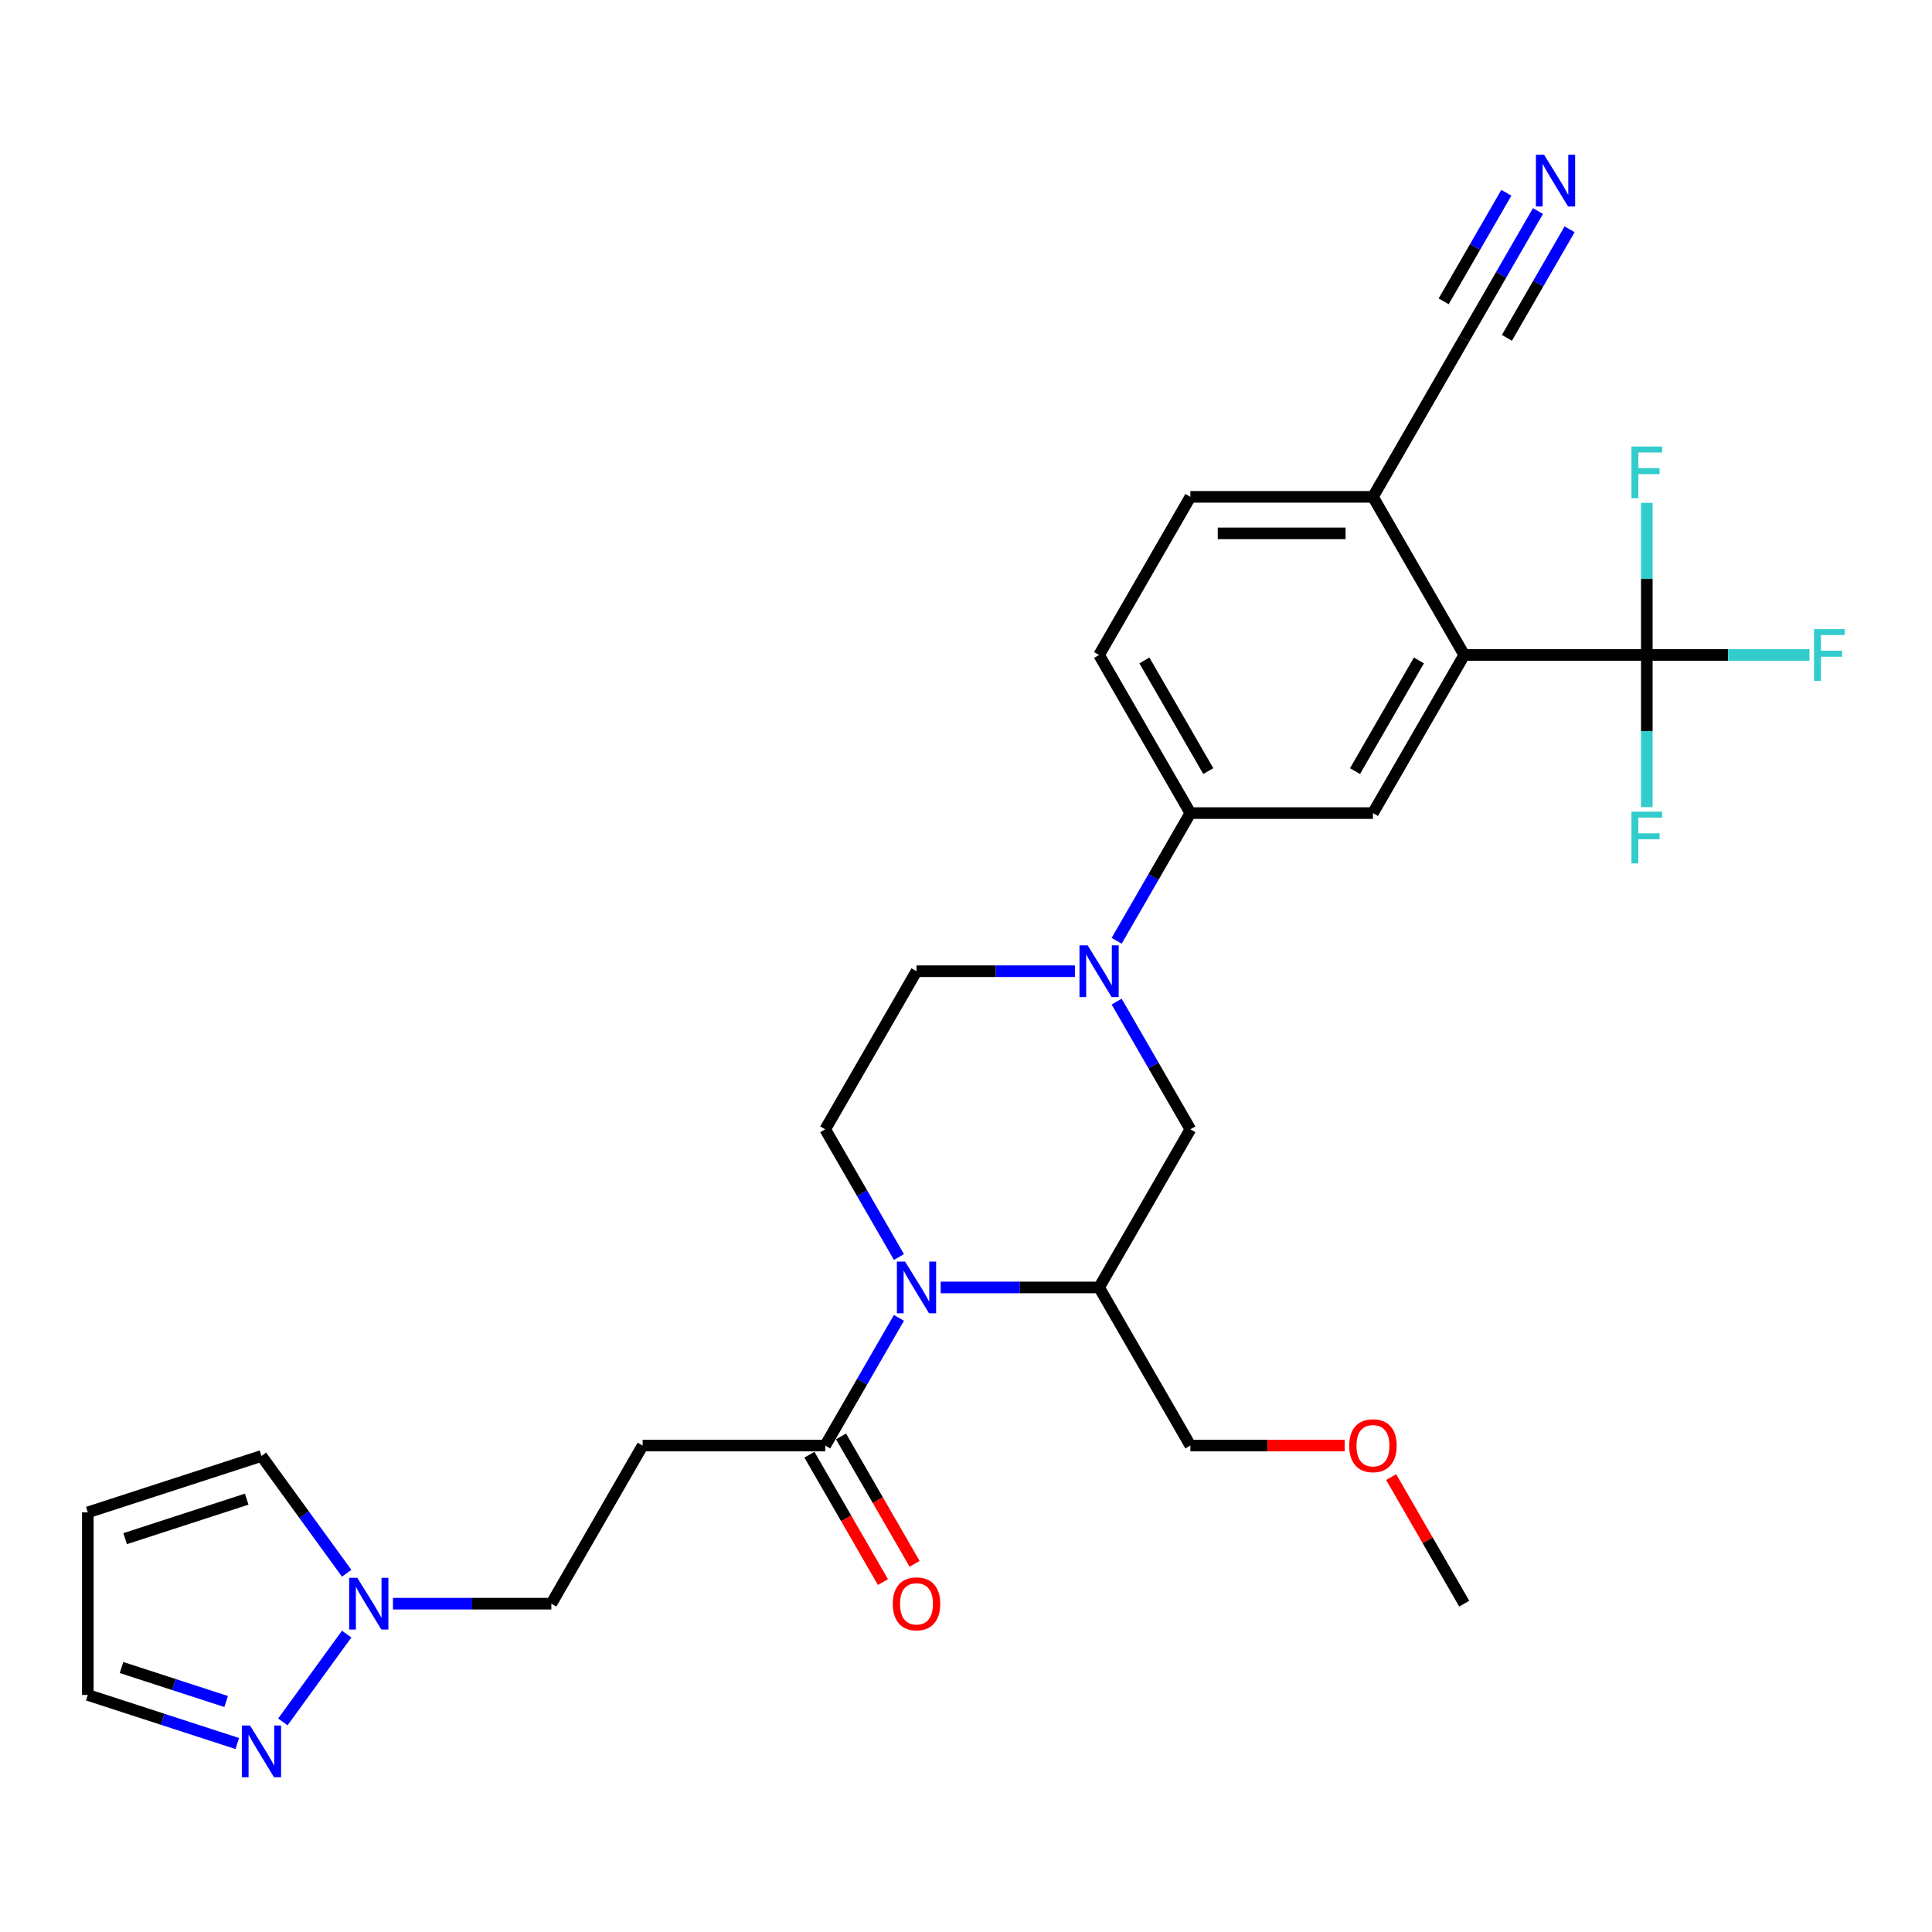 <?xml version='1.0' encoding='iso-8859-1'?>
<svg version='1.1' baseProfile='full'
              xmlns='http://www.w3.org/2000/svg'
                      xmlns:rdkit='http://www.rdkit.org/xml'
                      xmlns:xlink='http://www.w3.org/1999/xlink'
                  xml:space='preserve'
width='1000px' height='1000px' viewBox='0 0 1000 1000'>
<!-- END OF HEADER -->
<rect style='opacity:1.0;fill:#FFFFFF;stroke:none' width='1000' height='1000' x='0' y='0'> </rect>
<path class='bond-3' d='M 465.293,682.119 L 446.213,715.168' style='fill:none;fill-rule:evenodd;stroke:#0000FF;stroke-width:6px;stroke-linecap:butt;stroke-linejoin:miter;stroke-opacity:1' />
<path class='bond-3' d='M 446.213,715.168 L 427.132,748.216' style='fill:none;fill-rule:evenodd;stroke:#000000;stroke-width:6px;stroke-linecap:butt;stroke-linejoin:miter;stroke-opacity:1' />
<path class='bond-4' d='M 486.895,666.375 L 527.89,666.375' style='fill:none;fill-rule:evenodd;stroke:#0000FF;stroke-width:6px;stroke-linecap:butt;stroke-linejoin:miter;stroke-opacity:1' />
<path class='bond-4' d='M 527.89,666.375 L 568.885,666.375' style='fill:none;fill-rule:evenodd;stroke:#000000;stroke-width:6px;stroke-linecap:butt;stroke-linejoin:miter;stroke-opacity:1' />
<path class='bond-12' d='M 465.293,650.631 L 446.213,617.583' style='fill:none;fill-rule:evenodd;stroke:#0000FF;stroke-width:6px;stroke-linecap:butt;stroke-linejoin:miter;stroke-opacity:1' />
<path class='bond-12' d='M 446.213,617.583 L 427.132,584.535' style='fill:none;fill-rule:evenodd;stroke:#000000;stroke-width:6px;stroke-linecap:butt;stroke-linejoin:miter;stroke-opacity:1' />
<path class='bond-0' d='M 556.373,502.694 L 515.378,502.694' style='fill:none;fill-rule:evenodd;stroke:#0000FF;stroke-width:6px;stroke-linecap:butt;stroke-linejoin:miter;stroke-opacity:1' />
<path class='bond-0' d='M 515.378,502.694 L 474.383,502.694' style='fill:none;fill-rule:evenodd;stroke:#000000;stroke-width:6px;stroke-linecap:butt;stroke-linejoin:miter;stroke-opacity:1' />
<path class='bond-7' d='M 577.974,486.95 L 597.055,453.901' style='fill:none;fill-rule:evenodd;stroke:#0000FF;stroke-width:6px;stroke-linecap:butt;stroke-linejoin:miter;stroke-opacity:1' />
<path class='bond-7' d='M 597.055,453.901 L 616.135,420.853' style='fill:none;fill-rule:evenodd;stroke:#000000;stroke-width:6px;stroke-linecap:butt;stroke-linejoin:miter;stroke-opacity:1' />
<path class='bond-29' d='M 577.974,518.438 L 597.055,551.486' style='fill:none;fill-rule:evenodd;stroke:#0000FF;stroke-width:6px;stroke-linecap:butt;stroke-linejoin:miter;stroke-opacity:1' />
<path class='bond-29' d='M 597.055,551.486 L 616.135,584.535' style='fill:none;fill-rule:evenodd;stroke:#000000;stroke-width:6px;stroke-linecap:butt;stroke-linejoin:miter;stroke-opacity:1' />
<path class='bond-1' d='M 852.39,339.012 L 757.888,339.012' style='fill:none;fill-rule:evenodd;stroke:#000000;stroke-width:6px;stroke-linecap:butt;stroke-linejoin:miter;stroke-opacity:1' />
<path class='bond-23' d='M 852.39,339.012 L 894.481,339.012' style='fill:none;fill-rule:evenodd;stroke:#000000;stroke-width:6px;stroke-linecap:butt;stroke-linejoin:miter;stroke-opacity:1' />
<path class='bond-23' d='M 894.481,339.012 L 936.572,339.012' style='fill:none;fill-rule:evenodd;stroke:#33CCCC;stroke-width:6px;stroke-linecap:butt;stroke-linejoin:miter;stroke-opacity:1' />
<path class='bond-24' d='M 852.39,339.012 L 852.39,378.391' style='fill:none;fill-rule:evenodd;stroke:#000000;stroke-width:6px;stroke-linecap:butt;stroke-linejoin:miter;stroke-opacity:1' />
<path class='bond-24' d='M 852.39,378.391 L 852.39,417.77' style='fill:none;fill-rule:evenodd;stroke:#33CCCC;stroke-width:6px;stroke-linecap:butt;stroke-linejoin:miter;stroke-opacity:1' />
<path class='bond-25' d='M 852.39,339.012 L 852.39,299.633' style='fill:none;fill-rule:evenodd;stroke:#000000;stroke-width:6px;stroke-linecap:butt;stroke-linejoin:miter;stroke-opacity:1' />
<path class='bond-25' d='M 852.39,299.633 L 852.39,260.254' style='fill:none;fill-rule:evenodd;stroke:#33CCCC;stroke-width:6px;stroke-linecap:butt;stroke-linejoin:miter;stroke-opacity:1' />
<path class='bond-2' d='M 757.888,339.012 L 710.637,420.853' style='fill:none;fill-rule:evenodd;stroke:#000000;stroke-width:6px;stroke-linecap:butt;stroke-linejoin:miter;stroke-opacity:1' />
<path class='bond-2' d='M 734.432,341.838 L 701.357,399.127' style='fill:none;fill-rule:evenodd;stroke:#000000;stroke-width:6px;stroke-linecap:butt;stroke-linejoin:miter;stroke-opacity:1' />
<path class='bond-31' d='M 757.888,339.012 L 710.637,257.171' style='fill:none;fill-rule:evenodd;stroke:#000000;stroke-width:6px;stroke-linecap:butt;stroke-linejoin:miter;stroke-opacity:1' />
<path class='bond-10' d='M 427.132,748.216 L 332.63,748.216' style='fill:none;fill-rule:evenodd;stroke:#000000;stroke-width:6px;stroke-linecap:butt;stroke-linejoin:miter;stroke-opacity:1' />
<path class='bond-18' d='M 418.948,752.941 L 437.985,785.914' style='fill:none;fill-rule:evenodd;stroke:#000000;stroke-width:6px;stroke-linecap:butt;stroke-linejoin:miter;stroke-opacity:1' />
<path class='bond-18' d='M 437.985,785.914 L 457.022,818.887' style='fill:none;fill-rule:evenodd;stroke:#FF0000;stroke-width:6px;stroke-linecap:butt;stroke-linejoin:miter;stroke-opacity:1' />
<path class='bond-18' d='M 435.316,743.491 L 454.353,776.464' style='fill:none;fill-rule:evenodd;stroke:#000000;stroke-width:6px;stroke-linecap:butt;stroke-linejoin:miter;stroke-opacity:1' />
<path class='bond-18' d='M 454.353,776.464 L 473.39,809.437' style='fill:none;fill-rule:evenodd;stroke:#FF0000;stroke-width:6px;stroke-linecap:butt;stroke-linejoin:miter;stroke-opacity:1' />
<path class='bond-9' d='M 568.885,666.375 L 616.135,584.535' style='fill:none;fill-rule:evenodd;stroke:#000000;stroke-width:6px;stroke-linecap:butt;stroke-linejoin:miter;stroke-opacity:1' />
<path class='bond-26' d='M 568.885,666.375 L 616.135,748.216' style='fill:none;fill-rule:evenodd;stroke:#000000;stroke-width:6px;stroke-linecap:butt;stroke-linejoin:miter;stroke-opacity:1' />
<path class='bond-5' d='M 710.637,420.853 L 616.135,420.853' style='fill:none;fill-rule:evenodd;stroke:#000000;stroke-width:6px;stroke-linecap:butt;stroke-linejoin:miter;stroke-opacity:1' />
<path class='bond-6' d='M 203.39,830.057 L 244.385,830.057' style='fill:none;fill-rule:evenodd;stroke:#0000FF;stroke-width:6px;stroke-linecap:butt;stroke-linejoin:miter;stroke-opacity:1' />
<path class='bond-6' d='M 244.385,830.057 L 285.379,830.057' style='fill:none;fill-rule:evenodd;stroke:#000000;stroke-width:6px;stroke-linecap:butt;stroke-linejoin:miter;stroke-opacity:1' />
<path class='bond-8' d='M 179.439,845.801 L 146.416,891.253' style='fill:none;fill-rule:evenodd;stroke:#0000FF;stroke-width:6px;stroke-linecap:butt;stroke-linejoin:miter;stroke-opacity:1' />
<path class='bond-17' d='M 179.439,814.313 L 157.385,783.958' style='fill:none;fill-rule:evenodd;stroke:#0000FF;stroke-width:6px;stroke-linecap:butt;stroke-linejoin:miter;stroke-opacity:1' />
<path class='bond-17' d='M 157.385,783.958 L 135.331,753.604' style='fill:none;fill-rule:evenodd;stroke:#000000;stroke-width:6px;stroke-linecap:butt;stroke-linejoin:miter;stroke-opacity:1' />
<path class='bond-21' d='M 616.135,420.853 L 568.885,339.012' style='fill:none;fill-rule:evenodd;stroke:#000000;stroke-width:6px;stroke-linecap:butt;stroke-linejoin:miter;stroke-opacity:1' />
<path class='bond-21' d='M 625.416,399.127 L 592.34,341.838' style='fill:none;fill-rule:evenodd;stroke:#000000;stroke-width:6px;stroke-linecap:butt;stroke-linejoin:miter;stroke-opacity:1' />
<path class='bond-20' d='M 122.819,902.445 L 84.137,889.877' style='fill:none;fill-rule:evenodd;stroke:#0000FF;stroke-width:6px;stroke-linecap:butt;stroke-linejoin:miter;stroke-opacity:1' />
<path class='bond-20' d='M 84.137,889.877 L 45.455,877.308' style='fill:none;fill-rule:evenodd;stroke:#000000;stroke-width:6px;stroke-linecap:butt;stroke-linejoin:miter;stroke-opacity:1' />
<path class='bond-20' d='M 117.055,880.699 L 89.977,871.901' style='fill:none;fill-rule:evenodd;stroke:#0000FF;stroke-width:6px;stroke-linecap:butt;stroke-linejoin:miter;stroke-opacity:1' />
<path class='bond-20' d='M 89.977,871.901 L 62.9,863.103' style='fill:none;fill-rule:evenodd;stroke:#000000;stroke-width:6px;stroke-linecap:butt;stroke-linejoin:miter;stroke-opacity:1' />
<path class='bond-19' d='M 332.63,748.216 L 285.379,830.057' style='fill:none;fill-rule:evenodd;stroke:#000000;stroke-width:6px;stroke-linecap:butt;stroke-linejoin:miter;stroke-opacity:1' />
<path class='bond-11' d='M 796.049,109.233 L 776.969,142.282' style='fill:none;fill-rule:evenodd;stroke:#0000FF;stroke-width:6px;stroke-linecap:butt;stroke-linejoin:miter;stroke-opacity:1' />
<path class='bond-11' d='M 776.969,142.282 L 757.888,175.33' style='fill:none;fill-rule:evenodd;stroke:#000000;stroke-width:6px;stroke-linecap:butt;stroke-linejoin:miter;stroke-opacity:1' />
<path class='bond-11' d='M 779.681,99.783 L 763.462,127.874' style='fill:none;fill-rule:evenodd;stroke:#0000FF;stroke-width:6px;stroke-linecap:butt;stroke-linejoin:miter;stroke-opacity:1' />
<path class='bond-11' d='M 763.462,127.874 L 747.244,155.965' style='fill:none;fill-rule:evenodd;stroke:#000000;stroke-width:6px;stroke-linecap:butt;stroke-linejoin:miter;stroke-opacity:1' />
<path class='bond-11' d='M 812.417,118.683 L 796.199,146.775' style='fill:none;fill-rule:evenodd;stroke:#0000FF;stroke-width:6px;stroke-linecap:butt;stroke-linejoin:miter;stroke-opacity:1' />
<path class='bond-11' d='M 796.199,146.775 L 779.98,174.866' style='fill:none;fill-rule:evenodd;stroke:#000000;stroke-width:6px;stroke-linecap:butt;stroke-linejoin:miter;stroke-opacity:1' />
<path class='bond-15' d='M 427.132,584.535 L 474.383,502.694' style='fill:none;fill-rule:evenodd;stroke:#000000;stroke-width:6px;stroke-linecap:butt;stroke-linejoin:miter;stroke-opacity:1' />
<path class='bond-13' d='M 757.888,175.33 L 710.637,257.171' style='fill:none;fill-rule:evenodd;stroke:#000000;stroke-width:6px;stroke-linecap:butt;stroke-linejoin:miter;stroke-opacity:1' />
<path class='bond-14' d='M 710.637,257.171 L 616.135,257.171' style='fill:none;fill-rule:evenodd;stroke:#000000;stroke-width:6px;stroke-linecap:butt;stroke-linejoin:miter;stroke-opacity:1' />
<path class='bond-14' d='M 696.462,276.071 L 630.311,276.071' style='fill:none;fill-rule:evenodd;stroke:#000000;stroke-width:6px;stroke-linecap:butt;stroke-linejoin:miter;stroke-opacity:1' />
<path class='bond-16' d='M 45.455,782.806 L 135.331,753.604' style='fill:none;fill-rule:evenodd;stroke:#000000;stroke-width:6px;stroke-linecap:butt;stroke-linejoin:miter;stroke-opacity:1' />
<path class='bond-16' d='M 64.776,796.401 L 127.69,775.959' style='fill:none;fill-rule:evenodd;stroke:#000000;stroke-width:6px;stroke-linecap:butt;stroke-linejoin:miter;stroke-opacity:1' />
<path class='bond-30' d='M 45.455,782.806 L 45.455,877.308' style='fill:none;fill-rule:evenodd;stroke:#000000;stroke-width:6px;stroke-linecap:butt;stroke-linejoin:miter;stroke-opacity:1' />
<path class='bond-22' d='M 568.885,339.012 L 616.135,257.171' style='fill:none;fill-rule:evenodd;stroke:#000000;stroke-width:6px;stroke-linecap:butt;stroke-linejoin:miter;stroke-opacity:1' />
<path class='bond-27' d='M 616.135,748.216 L 656.062,748.216' style='fill:none;fill-rule:evenodd;stroke:#000000;stroke-width:6px;stroke-linecap:butt;stroke-linejoin:miter;stroke-opacity:1' />
<path class='bond-27' d='M 656.062,748.216 L 695.989,748.216' style='fill:none;fill-rule:evenodd;stroke:#FF0000;stroke-width:6px;stroke-linecap:butt;stroke-linejoin:miter;stroke-opacity:1' />
<path class='bond-28' d='M 720.054,764.527 L 738.971,797.292' style='fill:none;fill-rule:evenodd;stroke:#FF0000;stroke-width:6px;stroke-linecap:butt;stroke-linejoin:miter;stroke-opacity:1' />
<path class='bond-28' d='M 738.971,797.292 L 757.888,830.057' style='fill:none;fill-rule:evenodd;stroke:#000000;stroke-width:6px;stroke-linecap:butt;stroke-linejoin:miter;stroke-opacity:1' />
<path  class='atom-0' d='M 468.467 652.994
L 477.237 667.169
Q 478.106 668.568, 479.505 671.101
Q 480.903 673.633, 480.979 673.784
L 480.979 652.994
L 484.532 652.994
L 484.532 679.757
L 480.866 679.757
L 471.453 664.259
Q 470.357 662.444, 469.185 660.365
Q 468.051 658.286, 467.711 657.644
L 467.711 679.757
L 464.233 679.757
L 464.233 652.994
L 468.467 652.994
' fill='#0000FF'/>
<path  class='atom-1' d='M 562.969 489.312
L 571.739 503.488
Q 572.608 504.886, 574.007 507.419
Q 575.405 509.951, 575.481 510.103
L 575.481 489.312
L 579.034 489.312
L 579.034 516.075
L 575.367 516.075
L 565.955 500.577
Q 564.859 498.762, 563.687 496.683
Q 562.553 494.604, 562.213 493.962
L 562.213 516.075
L 558.735 516.075
L 558.735 489.312
L 562.969 489.312
' fill='#0000FF'/>
<path  class='atom-7' d='M 184.962 816.676
L 193.732 830.851
Q 194.601 832.25, 196 834.782
Q 197.398 837.315, 197.474 837.466
L 197.474 816.676
L 201.027 816.676
L 201.027 843.439
L 197.361 843.439
L 187.948 827.94
Q 186.852 826.126, 185.68 824.047
Q 184.546 821.968, 184.206 821.325
L 184.206 843.439
L 180.728 843.439
L 180.728 816.676
L 184.962 816.676
' fill='#0000FF'/>
<path  class='atom-9' d='M 129.415 893.129
L 138.185 907.305
Q 139.054 908.703, 140.453 911.236
Q 141.852 913.768, 141.927 913.92
L 141.927 893.129
L 145.481 893.129
L 145.481 919.892
L 141.814 919.892
L 132.401 904.394
Q 131.305 902.579, 130.133 900.5
Q 128.999 898.421, 128.659 897.779
L 128.659 919.892
L 125.182 919.892
L 125.182 893.129
L 129.415 893.129
' fill='#0000FF'/>
<path  class='atom-12' d='M 799.223 80.108
L 807.993 94.283
Q 808.862 95.682, 810.261 98.214
Q 811.659 100.747, 811.735 100.898
L 811.735 80.108
L 815.288 80.108
L 815.288 106.871
L 811.622 106.871
L 802.209 91.372
Q 801.113 89.558, 799.941 87.479
Q 798.807 85.4, 798.467 84.757
L 798.467 106.871
L 794.989 106.871
L 794.989 80.108
L 799.223 80.108
' fill='#0000FF'/>
<path  class='atom-19' d='M 462.098 830.133
Q 462.098 823.707, 465.273 820.116
Q 468.448 816.525, 474.383 816.525
Q 480.318 816.525, 483.493 820.116
Q 486.668 823.707, 486.668 830.133
Q 486.668 836.635, 483.455 840.339
Q 480.242 844.006, 474.383 844.006
Q 468.486 844.006, 465.273 840.339
Q 462.098 836.672, 462.098 830.133
M 474.383 840.982
Q 478.465 840.982, 480.658 838.26
Q 482.888 835.501, 482.888 830.133
Q 482.888 824.879, 480.658 822.232
Q 478.465 819.549, 474.383 819.549
Q 470.3 819.549, 468.07 822.195
Q 465.878 824.841, 465.878 830.133
Q 465.878 835.538, 468.07 838.26
Q 470.3 840.982, 474.383 840.982
' fill='#FF0000'/>
<path  class='atom-24' d='M 938.934 325.63
L 954.848 325.63
L 954.848 328.692
L 942.525 328.692
L 942.525 336.819
L 953.488 336.819
L 953.488 339.919
L 942.525 339.919
L 942.525 352.393
L 938.934 352.393
L 938.934 325.63
' fill='#33CCCC'/>
<path  class='atom-25' d='M 844.433 420.132
L 860.347 420.132
L 860.347 423.194
L 848.024 423.194
L 848.024 431.321
L 858.986 431.321
L 858.986 434.421
L 848.024 434.421
L 848.024 446.895
L 844.433 446.895
L 844.433 420.132
' fill='#33CCCC'/>
<path  class='atom-26' d='M 844.433 231.129
L 860.347 231.129
L 860.347 234.191
L 848.024 234.191
L 848.024 242.318
L 858.986 242.318
L 858.986 245.417
L 848.024 245.417
L 848.024 257.892
L 844.433 257.892
L 844.433 231.129
' fill='#33CCCC'/>
<path  class='atom-28' d='M 698.352 748.292
Q 698.352 741.866, 701.527 738.275
Q 704.702 734.684, 710.637 734.684
Q 716.572 734.684, 719.747 738.275
Q 722.922 741.866, 722.922 748.292
Q 722.922 754.794, 719.709 758.498
Q 716.496 762.165, 710.637 762.165
Q 704.74 762.165, 701.527 758.498
Q 698.352 754.831, 698.352 748.292
M 710.637 759.141
Q 714.72 759.141, 716.912 756.419
Q 719.142 753.66, 719.142 748.292
Q 719.142 743.038, 716.912 740.392
Q 714.72 737.708, 710.637 737.708
Q 706.555 737.708, 704.324 740.354
Q 702.132 743, 702.132 748.292
Q 702.132 753.697, 704.324 756.419
Q 706.555 759.141, 710.637 759.141
' fill='#FF0000'/>
</svg>
